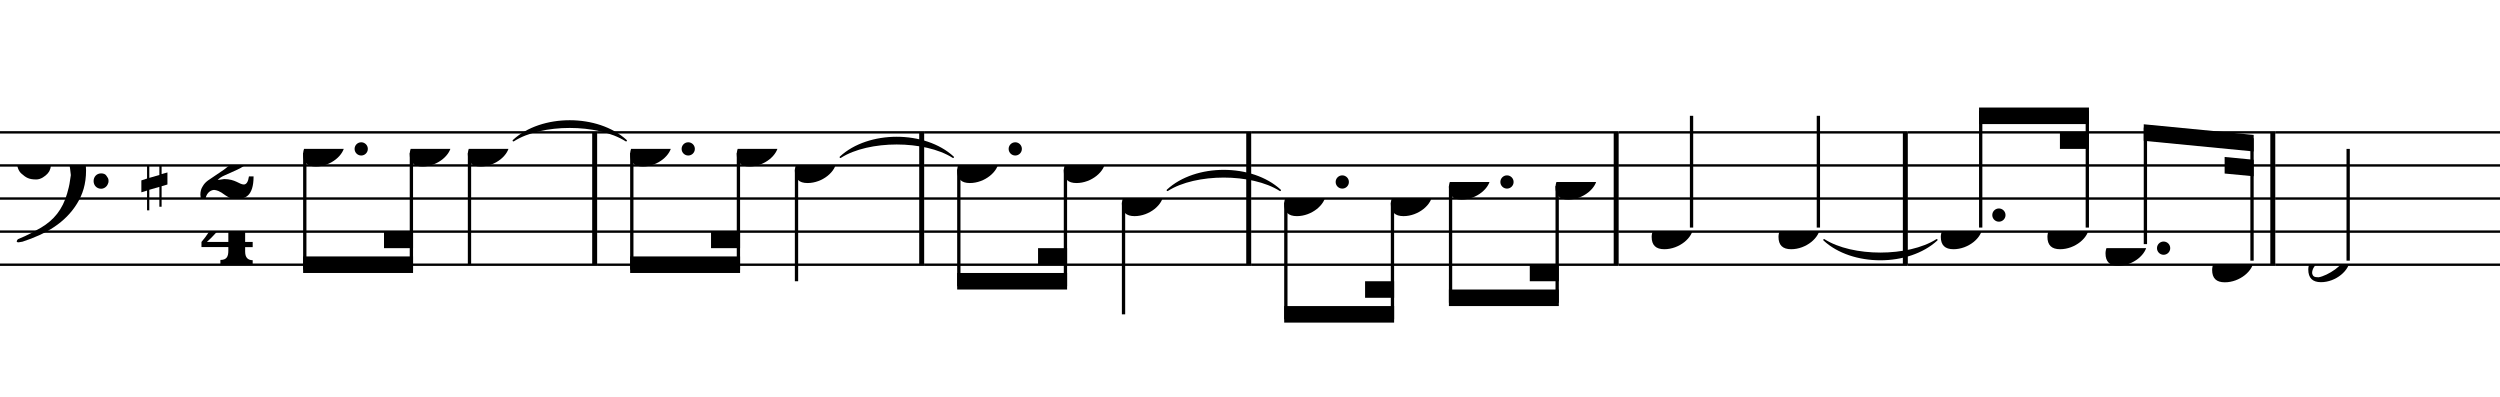 <svg width="380.8px" height="60.48px" version="1.1" xmlns="http://www.w3.org/2000/svg" xmlns:xlink="http://www.w3.org/1999/xlink" overflow="visible">
	<desc>Engraved by Verovio 2.2.1-fc0f343</desc>
	<defs>
		<symbol id="E062" viewBox="0 0 1000 1000" overflow="inherit">
			<path transform="scale(1,-1)" d="M158 96c51 0 73 -14 88 -49l16 -39c0 -17 -2 -30 -7 -40c-3 -11 -10 -21 -19 -31c-17 -18 -49 -43 -84 -43c-55 0 -77 13 -112 44c-24 21 -35 55 -35 100c0 46 14 81 32 112c30 52 71 79 137 93l36 6l26 2c154 0 235 -68 274 -182c11 -32 18 -68 18 -107 c0 -103 -26 -182 -68 -250c-89 -145 -234 -230 -412 -288l-30 -5c-9 0 -14 3 -14 8c3 10 5 11 10 16c35 15 70 30 96 44l78 43c96 57 162 136 197 258c9 33 17 60 22 100c3 22 5 35 6 39c-7 69 -16 115 -23 140s-4 22 -16 40c-8 12 -19 23 -31 34c-24 21 -62 44 -118 44 c-48 0 -84 -8 -113 -28c-28 -19 -42 -44 -42 -73v-16c2 -5 3 -9 4 -11c24 22 52 39 84 39zM585 -118c0 32 23 58 57 58c18 0 33 -6 40 -18c9 -15 16 -18 16 -40c0 -9 -2 -16 -5 -21c-6 -19 -27 -37 -51 -37c-34 0 -57 26 -57 58zM642 177c31 0 56 -27 56 -58 c0 -30 -25 -58 -56 -58l-23 3c-19 7 -34 32 -34 55l3 23c9 20 28 35 54 35z" />
		</symbol>
		<symbol id="E262" viewBox="0 0 1000 1000" overflow="inherit">
			<path transform="scale(1,-1)" d="M136 186v169h17v-164l44 14v-91l-44 -14v-165l44 12v-91l-44 -13v-155h-17v150l-76 -22v-155h-17v149l-43 -13v90l43 14v167l-43 -14v92l43 13v169h17v-163zM60 73v-167l76 22v168z" />
		</symbol>
		<symbol id="E082" viewBox="0 0 1000 1000" overflow="inherit">
			<path transform="scale(1,-1)" d="M104 -185c-18 0 -55 -14 -65 -65h-36l-3 29c0 25 6 46 18 64c11 19 22 30 39 43l121 82l37 29c15 11 27 29 38 54c12 24 18 47 18 70c0 40 -19 88 -94 88c-25 0 -32 0 -50 -8c-14 -5 -23 -12 -26 -22c3 -9 7 -15 10 -18l24 -17c12 -7 17 -11 27 -21c5 -7 7 -16 7 -27 c0 -12 0 -57 -79 -74c-30 0 -76 26 -76 94c0 66 80 135 196 135c72 0 182 -32 182 -150c0 -53 -32 -95 -113 -133l-91 -41c-26 -11 -45 -23 -57 -37l49 7c84 0 115 -41 148 -41c20 0 33 20 39 61h35c0 -152 -68 -168 -114 -168c-17 0 -55 0 -69 7v0l-28 17 c-49 37 -69 40 -87 42z" />
		</symbol>
		<symbol id="E084" viewBox="0 0 1000 1000" overflow="inherit">
			<path transform="scale(1,-1)" d="M0 -78c84 97 114 180 134 329h170c-13 -32 -82 -132 -99 -151l-84 -97c-33 -36 -59 -63 -80 -81h162v102l127 123v-225h57v-39h-57v-34c0 -43 19 -65 57 -65v-34h-244v36c48 0 60 26 60 70v27h-203v39z" />
		</symbol>
		<symbol id="E0A4" viewBox="0 0 1000 1000" overflow="inherit">
			<path transform="scale(1,-1)" d="M0 -39c0 68 73 172 200 172c66 0 114 -37 114 -95c0 -84 -106 -171 -218 -171c-64 0 -96 30 -96 94z" />
		</symbol>
		<symbol id="E0A3" viewBox="0 0 1000 1000" overflow="inherit">
			<path transform="scale(1,-1)" d="M98 -102zM200 138l41 -5c-2 0 -41 5 -41 5zM278 64c0 22 -17 39 -43 39c-12 0 -26 -3 -41 -10c-85 -43 -165 -94 -165 -156c5 -25 15 -32 49 -32c67 11 200 95 200 159zM0 -36c0 68 73 174 200 174c66 0 114 -39 114 -97c0 -84 -106 -173 -218 -173c-64 0 -96 32 -96 96z " />
		</symbol>
	</defs>
	<style type="text/css">g.page-margin{font-family:Times;} g.tempo{font-weight:bold;} g.dir, g.dynam, g.mNum{font-style:italic;} g.label{font-weight:normal;}</style>
	<svg class="definition-scale" viewBox="0 0 13600 2160">
		<g class="page-margin" transform="translate(0, 0)">
			<g class="system" id="system-0000001131497147">
				<g class="section boundaryStart" id="section-0000001505282715" />
				<g class="measure" id="measure-0000000272461701">
					<g class="staff" id="staff-0000000520412049">
						<path d="M0 720 L3248 720" stroke="currentColor" stroke-width="13" />
						<path d="M0 900 L3248 900" stroke="currentColor" stroke-width="13" />
						<path d="M0 1080 L3248 1080" stroke="currentColor" stroke-width="13" />
						<path d="M0 1260 L3248 1260" stroke="currentColor" stroke-width="13" />
						<path d="M0 1440 L3248 1440" stroke="currentColor" stroke-width="13" />
						<g class="clef" id="clef-0000000041095885">
							<use xlink:href="#E062" href="#E062" x="88" y="900" height="720px" width="720px" />
						</g>
						<g class="keySig" id="keysig-0000001200748865">
							<use xlink:href="#E262" href="#E262" x="769" y="900" height="720px" width="720px" />
						</g>
						<g class="meterSig" id="msig-0000001622631408">
							<use xlink:href="#E082" href="#E082" x="1090" y="900" height="720px" width="720px" />
							<use xlink:href="#E084" href="#E084" x="1096" y="1260" height="720px" width="720px" />
						</g>
						<g class="layer" id="layer-0000000892567676">
							<g class="beam" id="beam-0000001775833311">
								<polygon points="1649,1485 2247,1485 2247,1395 1649,1395 " />
								<polygon points="2089,1350 2247,1350 2247,1260 2089,1260 " />
								<g class="note" id="note-0000002127170901">
									<use xlink:href="#E0A4" href="#E0A4" x="1649" y="810" height="720px" width="720px" />
									<g class="dots" id="dots-0000001163269126">
										<ellipse cx="1965" cy="810" rx="36" ry="36" />
									</g>
									<g class="stem" id="stem-0000000240294117">
										<rect x="1649" y="832" height="635" width="18" />
									</g>
								</g>
								<g class="note" id="note-0000000791324068">
									<use xlink:href="#E0A4" href="#E0A4" x="2229" y="810" height="720px" width="720px" />
									<g class="stem" id="stem-0000001952169193">
										<rect x="2229" y="832" height="635" width="18" />
									</g>
								</g>
							</g>
							<g class="note" id="note-0000000751733199">
								<use xlink:href="#E0A4" href="#E0A4" x="2545" y="810" height="720px" width="720px" />
								<g class="stem" id="stem-0000000106127105">
									<rect x="2545" y="832" height="608" width="18" />
								</g>
							</g>
						</g>
					</g>
					<g class="tie" id="tie-0000001542570384">
						<path d="M2793,765 C2946,623 3252,623 3406,765 C3252,667 2946,667 2793,765" stroke="currentColor" stroke-linecap="round" stroke-linejoin="round" stroke-width="9" />
					</g>
					<g class="barLineAttr" id="bline-0000000756024048">
						<path d="M3235 1440 L3235 720" stroke="currentColor" stroke-width="27" />
					</g>
				</g>
				<g class="measure" id="measure-0000001891058612">
					<g class="staff" id="staff-0000001981091234">
						<path d="M3248 720 L5027 720" stroke="currentColor" stroke-width="13" />
						<path d="M3248 900 L5027 900" stroke="currentColor" stroke-width="13" />
						<path d="M3248 1080 L5027 1080" stroke="currentColor" stroke-width="13" />
						<path d="M3248 1260 L5027 1260" stroke="currentColor" stroke-width="13" />
						<path d="M3248 1440 L5027 1440" stroke="currentColor" stroke-width="13" />
						<g class="layer" id="layer-0000000790720827">
							<g class="beam" id="beam-0000001478342249">
								<polygon points="3428,1485 4026,1485 4026,1395 3428,1395 " />
								<polygon points="3868,1350 4026,1350 4026,1260 3868,1260 " />
								<g class="note" id="note-0000001852057877">
									<use xlink:href="#E0A4" href="#E0A4" x="3428" y="810" height="720px" width="720px" />
									<g class="dots" id="dots-0000001735873943">
										<ellipse cx="3744" cy="810" rx="36" ry="36" />
									</g>
									<g class="stem" id="stem-0000002072249824">
										<rect x="3428" y="832" height="635" width="18" />
									</g>
								</g>
								<g class="note" id="note-0000000020846068">
									<use xlink:href="#E0A4" href="#E0A4" x="4008" y="810" height="720px" width="720px" />
									<g class="stem" id="stem-0000000415890029">
										<rect x="4008" y="832" height="635" width="18" />
									</g>
								</g>
							</g>
							<g class="note" id="note-0000001245134264">
								<use xlink:href="#E0A4" href="#E0A4" x="4324" y="900" height="720px" width="720px" />
								<g class="stem" id="stem-0000000655758013">
									<rect x="4324" y="922" height="608" width="18" />
								</g>
								<g class="accid" id="accid-0000000715948913" />
							</g>
						</g>
					</g>
					<g class="tie" id="tie-0000002031209672">
						<path d="M4572,855 C4725,713 5031,713 5185,855 C5031,757 4725,757 4572,855" stroke="currentColor" stroke-linecap="round" stroke-linejoin="round" stroke-width="9" />
					</g>
					<g class="barLineAttr" id="bline-0000001736635673">
						<path d="M5014 1440 L5014 720" stroke="currentColor" stroke-width="27" />
					</g>
				</g>
				<g class="measure" id="measure-0000001009851905">
					<g class="staff" id="staff-0000000570270309">
						<path d="M5027 720 L6806 720" stroke="currentColor" stroke-width="13" />
						<path d="M5027 900 L6806 900" stroke="currentColor" stroke-width="13" />
						<path d="M5027 1080 L6806 1080" stroke="currentColor" stroke-width="13" />
						<path d="M5027 1260 L6806 1260" stroke="currentColor" stroke-width="13" />
						<path d="M5027 1440 L6806 1440" stroke="currentColor" stroke-width="13" />
						<g class="layer" id="layer-0000000366928853">
							<g class="beam" id="beam-0000001801606454">
								<polygon points="5207,1575 5805,1575 5805,1485 5207,1485 " />
								<polygon points="5647,1440 5805,1440 5805,1350 5647,1350 " />
								<g class="note" id="note-0000000217607519">
									<use xlink:href="#E0A4" href="#E0A4" x="5207" y="900" height="720px" width="720px" />
									<g class="dots" id="dots-0000001145415093">
										<ellipse cx="5523" cy="810" rx="36" ry="36" />
									</g>
									<g class="stem" id="stem-0000000542582044">
										<rect x="5207" y="922" height="635" width="18" />
									</g>
									<g class="accid" id="accid-0000002105832559" />
								</g>
								<g class="note" id="note-0000000930036037">
									<use xlink:href="#E0A4" href="#E0A4" x="5787" y="900" height="720px" width="720px" />
									<g class="stem" id="stem-0000001668309579">
										<rect x="5787" y="922" height="635" width="18" />
									</g>
									<g class="accid" id="accid-0000000665167898" />
								</g>
							</g>
							<g class="note" id="note-0000001499363823">
								<use xlink:href="#E0A4" href="#E0A4" x="6103" y="1080" height="720px" width="720px" />
								<g class="stem" id="stem-0000001983680694">
									<rect x="6103" y="1102" height="608" width="18" />
								</g>
							</g>
						</g>
					</g>
					<g class="tie" id="tie-0000000750659660">
						<path d="M6351,1035 C6504,893 6810,893 6964,1035 C6810,937 6504,937 6351,1035" stroke="currentColor" stroke-linecap="round" stroke-linejoin="round" stroke-width="9" />
					</g>
					<g class="barLineAttr" id="bline-0000000844329486">
						<path d="M6793 1440 L6793 720" stroke="currentColor" stroke-width="27" />
					</g>
				</g>
				<g class="measure" id="measure-0000000910037978">
					<g class="staff" id="staff-0000000622575735">
						<path d="M6806 720 L8805 720" stroke="currentColor" stroke-width="13" />
						<path d="M6806 900 L8805 900" stroke="currentColor" stroke-width="13" />
						<path d="M6806 1080 L8805 1080" stroke="currentColor" stroke-width="13" />
						<path d="M6806 1260 L8805 1260" stroke="currentColor" stroke-width="13" />
						<path d="M6806 1440 L8805 1440" stroke="currentColor" stroke-width="13" />
						<g class="layer" id="layer-0000000051788734">
							<g class="beam" id="beam-0000000257082902">
								<polygon points="6986,1755 7584,1755 7584,1665 6986,1665 " />
								<polygon points="7426,1620 7584,1620 7584,1530 7426,1530 " />
								<g class="note" id="note-0000000532822075">
									<use xlink:href="#E0A4" href="#E0A4" x="6986" y="1080" height="720px" width="720px" />
									<g class="dots" id="dots-0000001315431170">
										<ellipse cx="7302" cy="990" rx="36" ry="36" />
									</g>
									<g class="stem" id="stem-0000000891478982">
										<rect x="6986" y="1102" height="635" width="18" />
									</g>
								</g>
								<g class="note" id="note-0000000875733258">
									<use xlink:href="#E0A4" href="#E0A4" x="7566" y="1080" height="720px" width="720px" />
									<g class="stem" id="stem-0000000031443274">
										<rect x="7566" y="1102" height="635" width="18" />
									</g>
								</g>
							</g>
							<g class="beam" id="beam-0000000319762561">
								<polygon points="7882,1665 8480,1665 8480,1575 7882,1575 " />
								<polygon points="8322,1530 8480,1530 8480,1440 8322,1440 " />
								<g class="note" id="note-0000001398787150">
									<use xlink:href="#E0A4" href="#E0A4" x="7882" y="990" height="720px" width="720px" />
									<g class="dots" id="dots-0000001503861426">
										<ellipse cx="8198" cy="990" rx="36" ry="36" />
									</g>
									<g class="stem" id="stem-0000000751097829">
										<rect x="7882" y="1012" height="635" width="18" />
									</g>
								</g>
								<g class="note" id="note-0000000000294185">
									<use xlink:href="#E0A4" href="#E0A4" x="8462" y="990" height="720px" width="720px" />
									<g class="stem" id="stem-0000001977130136">
										<rect x="8462" y="1012" height="635" width="18" />
									</g>
								</g>
							</g>
						</g>
					</g>
					<g class="barLineAttr" id="bline-0000000033913728">
						<path d="M8792 1440 L8792 720" stroke="currentColor" stroke-width="27" />
					</g>
				</g>
				<g class="measure" id="measure-0000000028756194">
					<g class="staff" id="staff-0000000128635714">
						<path d="M8805 720 L10378 720" stroke="currentColor" stroke-width="13" />
						<path d="M8805 900 L10378 900" stroke="currentColor" stroke-width="13" />
						<path d="M8805 1080 L10378 1080" stroke="currentColor" stroke-width="13" />
						<path d="M8805 1260 L10378 1260" stroke="currentColor" stroke-width="13" />
						<path d="M8805 1440 L10378 1440" stroke="currentColor" stroke-width="13" />
						<g class="layer" id="layer-0000000757895495">
							<g class="note" id="note-0000000735828373">
								<use xlink:href="#E0A4" href="#E0A4" x="8985" y="1260" height="720px" width="720px" />
								<g class="stem" id="stem-0000002105438897">
									<rect x="9193" y="630" height="608" width="18" />
								</g>
							</g>
							<g class="note" id="note-0000001137427628">
								<use xlink:href="#E0A4" href="#E0A4" x="9675" y="1260" height="720px" width="720px" />
								<g class="stem" id="stem-0000001470223399">
									<rect x="9883" y="630" height="608" width="18" />
								</g>
							</g>
						</g>
					</g>
					<g class="tie" id="tie-0000001142525945">
						<path d="M9923,1305 C10076,1403 10382,1403 10536,1305 C10382,1447 10076,1447 9923,1305" stroke="currentColor" stroke-linecap="round" stroke-linejoin="round" stroke-width="9" />
					</g>
					<g class="barLineAttr" id="bline-0000000389567654">
						<path d="M10365 1440 L10365 720" stroke="currentColor" stroke-width="27" />
					</g>
				</g>
				<g class="measure" id="measure-0000002060252310">
					<g class="staff" id="staff-0000002062603792">
						<path d="M10378 720 L12377 720" stroke="currentColor" stroke-width="13" />
						<path d="M10378 900 L12377 900" stroke="currentColor" stroke-width="13" />
						<path d="M10378 1080 L12377 1080" stroke="currentColor" stroke-width="13" />
						<path d="M10378 1260 L12377 1260" stroke="currentColor" stroke-width="13" />
						<path d="M10378 1440 L12377 1440" stroke="currentColor" stroke-width="13" />
						<g class="layer" id="layer-0000000896887714">
							<g class="beam" id="beam-0000001312791465">
								<polygon points="10766,585 11364,585 11364,675 10766,675 " />
								<polygon points="11206,720 11364,720 11364,810 11206,810 " />
								<g class="note" id="note-0000001021285957">
									<use xlink:href="#E0A4" href="#E0A4" x="10558" y="1260" height="720px" width="720px" />
									<g class="dots" id="dots-0000002088318869">
										<ellipse cx="10874" cy="1170" rx="36" ry="36" />
									</g>
									<g class="stem" id="stem-0000000272341835">
										<rect x="10766" y="603" height="635" width="18" />
									</g>
								</g>
								<g class="note" id="note-0000002132986725">
									<use xlink:href="#E0A4" href="#E0A4" x="11138" y="1260" height="720px" width="720px" />
									<g class="stem" id="stem-0000000968905191">
										<rect x="11346" y="603" height="635" width="18" />
									</g>
								</g>
							</g>
							<g class="beam" id="beam-0000000800477315">
								<polygon points="11662,676 12260,734 12260,824 11662,766 " />
								<polygon points="12102,854 12260,869 12260,959 12102,944 " />
								<g class="note" id="note-0000001979624783">
									<use xlink:href="#E0A4" href="#E0A4" x="11454" y="1350" height="720px" width="720px" />
									<g class="dots" id="dots-0000000096151120">
										<ellipse cx="11770" cy="1350" rx="36" ry="36" />
									</g>
									<g class="stem" id="stem-0000001880076350">
										<rect x="11662" y="694" height="634" width="18" />
									</g>
								</g>
								<g class="note" id="note-0000002113840681">
									<use xlink:href="#E0A4" href="#E0A4" x="12034" y="1440" height="720px" width="720px" />
									<g class="stem" id="stem-0000000905149317">
										<rect x="12242" y="752" height="666" width="18" />
									</g>
								</g>
							</g>
						</g>
					</g>
					<g class="barLineAttr" id="bline-0000001927781789">
						<path d="M12364 1440 L12364 720" stroke="currentColor" stroke-width="27" />
					</g>
				</g>
				<g class="measure" id="measure-0000002068618325">
					<g class="staff" id="staff-0000000860741161">
						<path d="M12377 720 L13607 720" stroke="currentColor" stroke-width="13" />
						<path d="M12377 900 L13607 900" stroke="currentColor" stroke-width="13" />
						<path d="M12377 1080 L13607 1080" stroke="currentColor" stroke-width="13" />
						<path d="M12377 1260 L13607 1260" stroke="currentColor" stroke-width="13" />
						<path d="M12377 1440 L13607 1440" stroke="currentColor" stroke-width="13" />
						<g class="layer" id="layer-0000001496902191">
							<g class="note" id="note-0000001265592501">
								<use xlink:href="#E0A3" href="#E0A3" x="12557" y="1440" height="720px" width="720px" />
								<g class="stem" id="stem-0000000193870895">
									<rect x="12765" y="810" height="608" width="18" />
								</g>
							</g>
						</g>
					</g>
					<g class="barLineAttr" id="bline-0000001231976575" />
				</g>
				<g class="boundaryEnd section-0000001505282715" id="bdend-0000001934670499" />
			</g>
		</g>
	</svg>
</svg>
